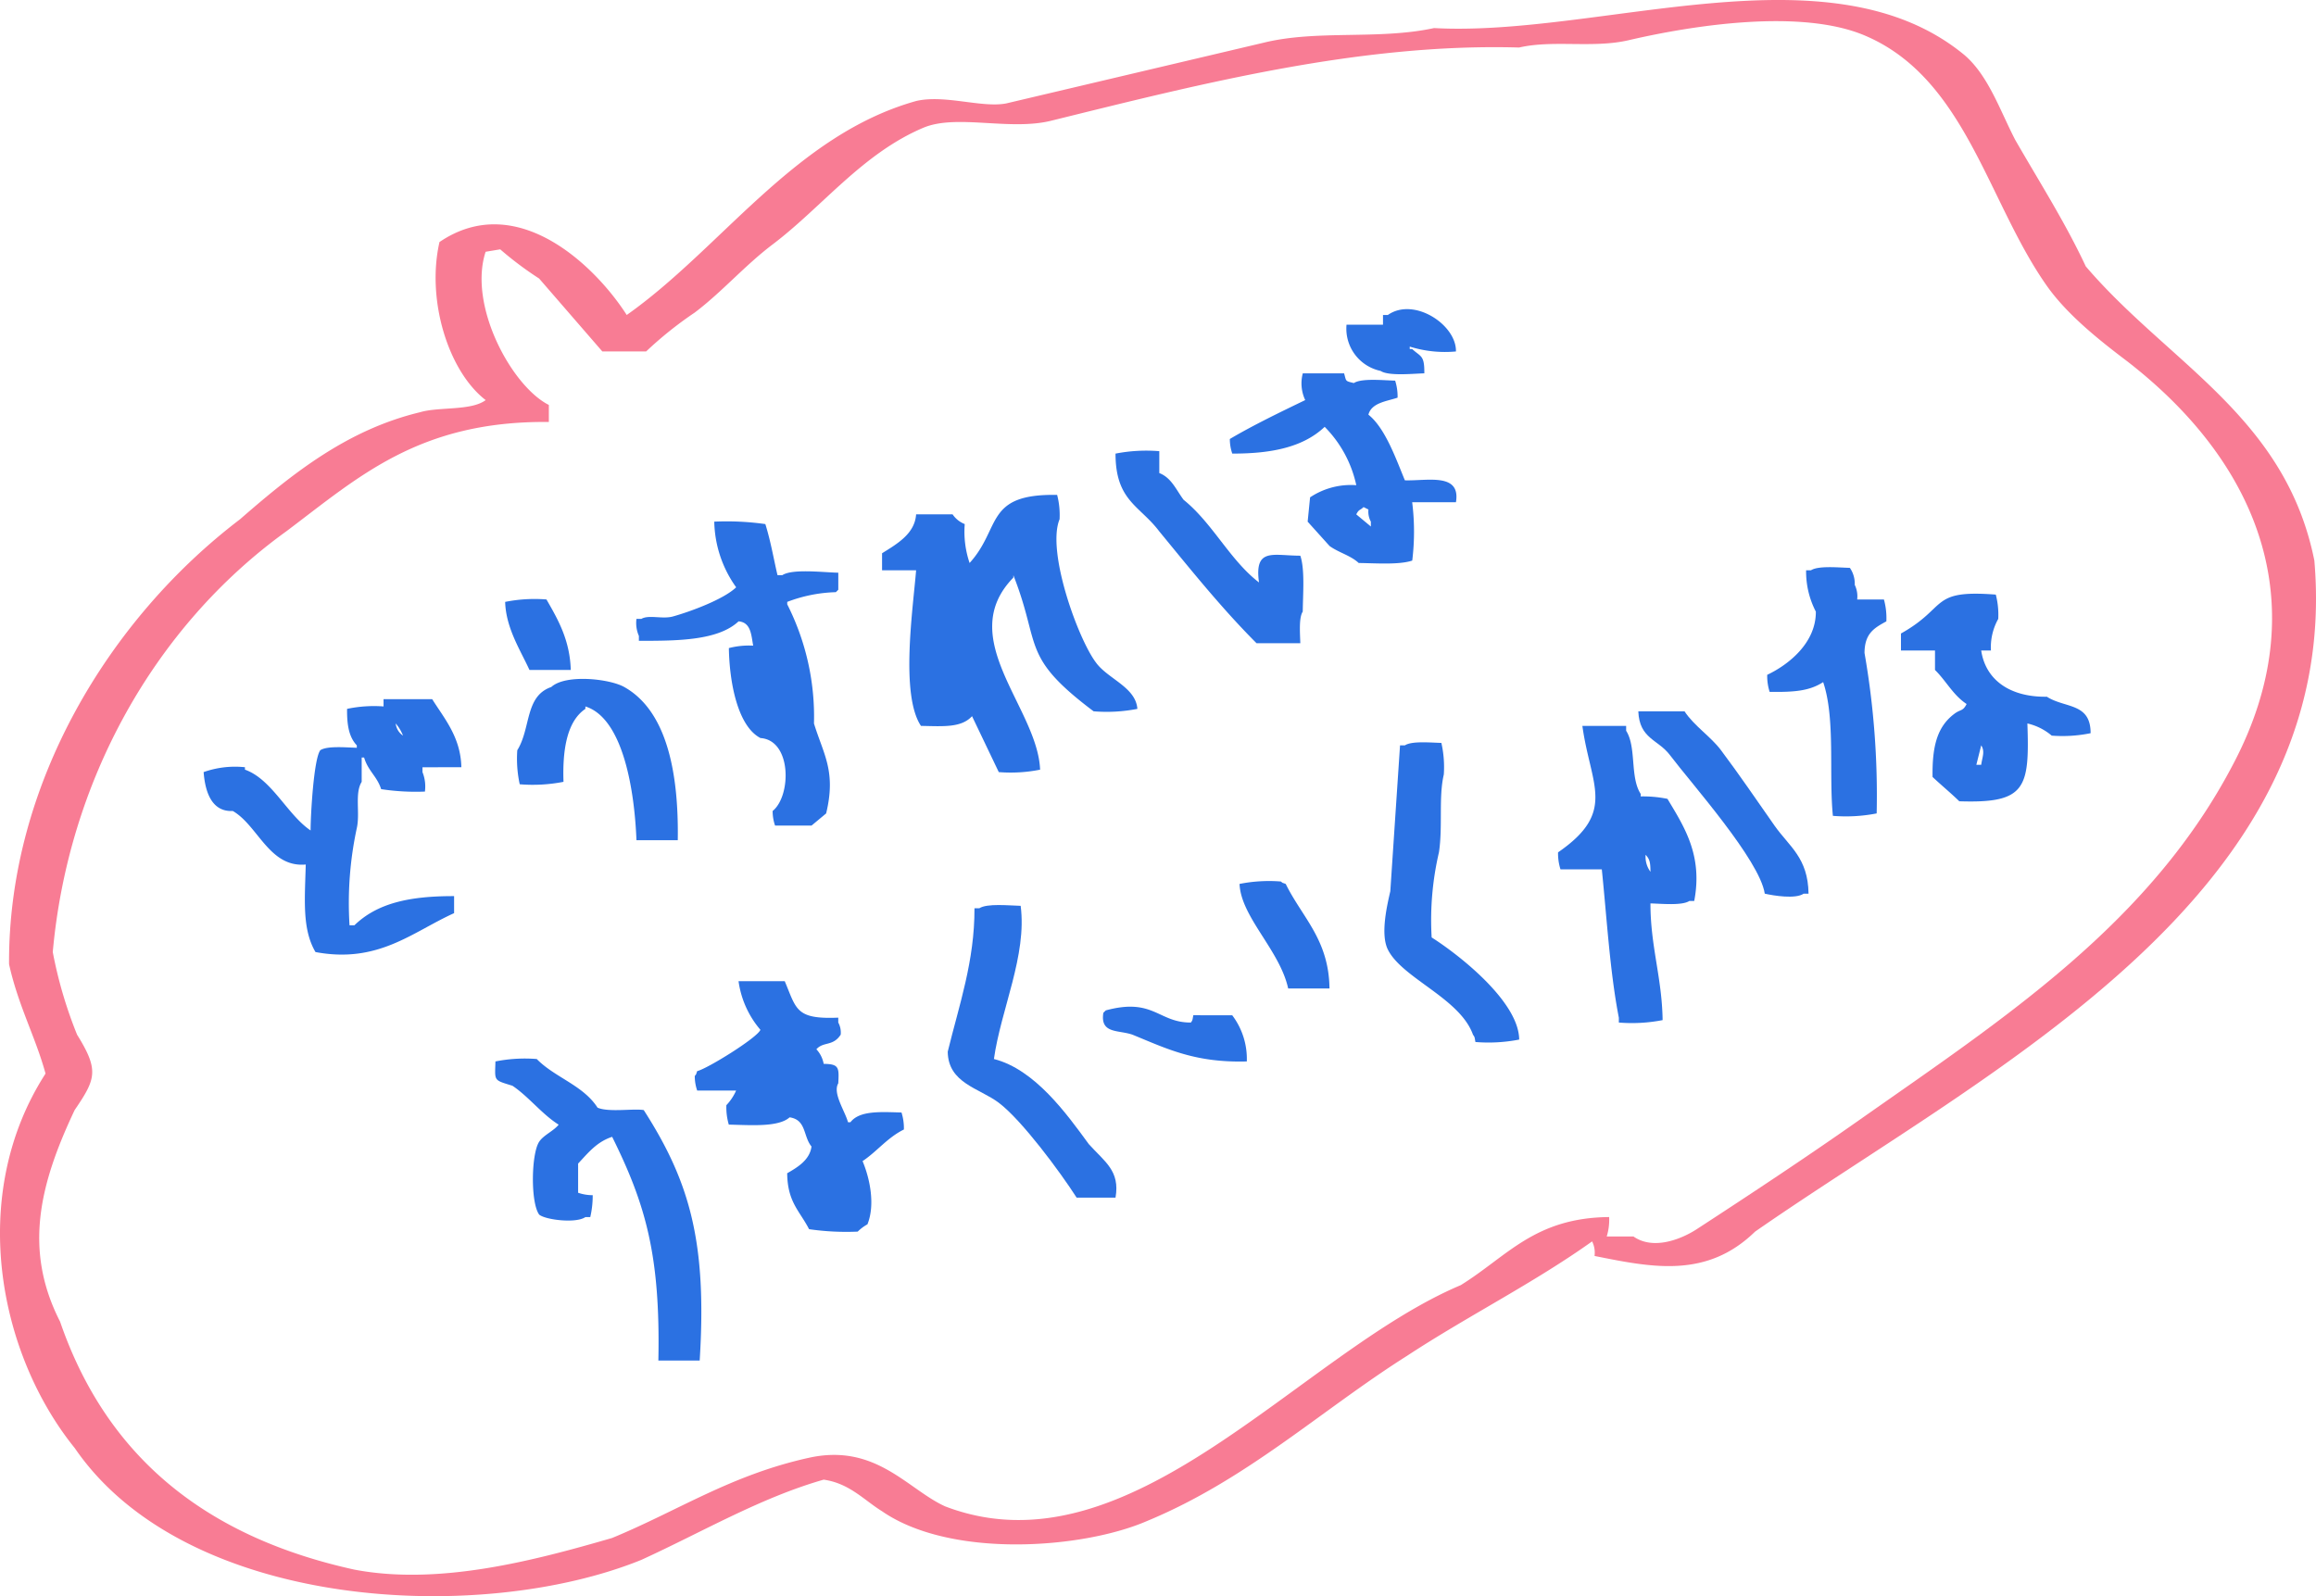 <svg xmlns="http://www.w3.org/2000/svg" width="246.619" height="169.988" viewBox="0 0 246.619 169.988"><g transform="translate(-2828.673 -5510.629)"><path d="M3075.117,5570.327c-3.076-15.324-15.507-20.987-24.341-31.331-2.174-4.655-4.917-8.958-7.51-13.466-1.629-3.142-2.868-6.882-5.437-9.063-14.356-11.816-38.765-1.875-56.45-2.849-5.872,1.276-12.431.16-18.126,1.554l-27.448,6.474c-2.6.492-6.551-.972-9.581-.259-12.9,3.614-20.713,15.661-30.814,22.787-3.3-5.165-11.668-13.382-19.939-7.769-1.417,6.218.967,13.795,4.92,16.832-1.544,1.163-4.989.694-6.992,1.294-7.678,1.846-13.479,6.432-19.162,11.395-13.96,10.618-24.7,28.274-24.6,47.386.976,4.421,2.83,7.78,3.885,11.652-8.316,12.9-5.049,29.78,3.108,39.878,11.854,17.3,43.169,18.87,60.333,11.911,6.491-2.966,12.686-6.623,19.42-8.545,2.761.4,4.279,2.169,6.215,3.366,7.325,5.058,21.377,4.01,28.225,1.035,10.633-4.4,18.523-11.8,27.707-17.607,6.486-4.255,13.478-7.742,19.68-12.17a2.732,2.732,0,0,1,.259,1.554c6.063,1.212,11.915,2.453,17.09-2.59C3040.544,5624.438,3078.176,5606.112,3075.117,5570.327Zm-8.545,21.492c-8.9,17.18-24.574,27.3-39.877,38.065-5.607,3.944-11.558,7.883-17.349,11.652-1.547,1.007-4.572,2.292-6.733.776h-2.848a6.125,6.125,0,0,0,.259-2.071c-7.939.076-10.838,4.174-15.8,7.251-17.226,7.276-35.2,31.091-54.9,23.564-4-1.811-7.384-6.746-14.5-5.18-8.326,1.832-13.947,5.649-20.975,8.545-8.221,2.385-18.39,5.092-27.448,3.367-15-3.3-26.144-11.317-31.332-26.413-3.913-7.661-2.177-14.637,1.554-22.528,2.255-3.312,2.623-4.224.258-8.027a46.484,46.484,0,0,1-2.589-8.8c1.62-18.043,10.694-34.58,24.859-44.8,7.7-5.781,14.126-11.786,27.966-11.653v-1.812c-3.945-1.982-8.614-10.574-6.732-16.313l1.553-.259a36.526,36.526,0,0,0,4.143,3.107l6.733,7.769h4.661a40.012,40.012,0,0,1,5.179-4.144c2.892-2.184,5.336-5.019,8.286-7.25,5.268-3.984,9.557-9.681,16.055-12.43,3.549-1.5,9.288.378,13.724-.777,16.027-3.957,32.875-8.251,49.717-7.768,3.637-.838,7.878.1,11.653-.777,7.1-1.65,18.4-3.341,25.118-.518,10.768,4.529,13.094,17.7,19.421,26.671,2.154,3.057,5.558,5.771,8.545,8.027C3069.7,5560.343,3075.042,5575.6,3066.572,5591.819Z" fill="#f87c94" fill-rule="evenodd"/><path d="M3386.013,5644.35c.851.561,3.338.3,4.661.259.019-1.952-.366-1.731-1.295-2.589h-.259v-.259a12.553,12.553,0,0,0,4.92.518c.069-2.844-4.479-5.83-7.25-3.885h-.518v1.036h-3.884A4.6,4.6,0,0,0,3386.013,5644.35Z" transform="translate(-410.331 -94.221)" fill="#2b71e2" fill-rule="evenodd"/><path d="M3353.819,5677.9h4.661c.525-3.166-3.027-2.259-5.438-2.33-.939-2.255-2.081-5.554-3.884-6.992.333-1.28,1.971-1.426,3.107-1.812a5.57,5.57,0,0,0-.259-1.813c-1.277-.033-3.586-.276-4.4.259-.936-.23-.791-.157-1.036-1.036h-4.4a4.191,4.191,0,0,0,.259,2.848c-2.688,1.3-5.507,2.656-8.027,4.143a4.733,4.733,0,0,0,.259,1.554c4.349.014,7.621-.746,9.84-2.848a12.592,12.592,0,0,1,3.366,6.215,7.823,7.823,0,0,0-4.92,1.294l-.259,2.59,2.331,2.589c.985.716,2.235,1,3.107,1.813,1.82.02,4.3.214,5.7-.259A25.22,25.22,0,0,0,3353.819,5677.9Zm-4.4,2.589-1.554-1.294c.3-.576.375-.39.777-.777l.518.259a2.239,2.239,0,0,0,.259,1.294Z" transform="translate(-374.77 -113.787)" fill="#2b71e2" fill-rule="evenodd"/><path d="M3292.059,5704.64c3.367,4.094,6.623,8.167,10.358,11.911h4.661c-.032-1.062-.167-2.726.259-3.366.02-1.892.237-4.5-.259-5.956-2.885,0-4.916-.9-4.4,2.849-3.1-2.376-4.945-6.32-8.028-8.8-.778-1.034-1.289-2.351-2.589-2.849v-2.331a17.056,17.056,0,0,0-4.661.26C3287.4,5701.4,3289.985,5701.885,3292.059,5704.64Z" transform="translate(-339.941 -137.42)" fill="#2b71e2" fill-rule="evenodd"/><path d="M3203.827,5743.684a15.949,15.949,0,0,0,4.4-.259c-.259-6.589-9.151-13.992-2.848-20.456v-.26c2.982,7.572.723,8.61,8.545,14.5a17.02,17.02,0,0,0,4.661-.259c-.168-2.312-3.137-3.189-4.4-4.92-1.918-2.52-5.29-11.849-3.884-15.277a8.524,8.524,0,0,0-.259-2.59c-7.748-.138-5.918,3.513-9.322,7.25a10.332,10.332,0,0,1-.518-4.143,2.81,2.81,0,0,1-1.295-1.036h-3.884c-.136,2.07-2.033,3.147-3.625,4.144v1.813h3.625c-.327,4.057-1.7,13.249.518,16.572,2.314.035,4.281.23,5.438-1.035Z" transform="translate(-268.799 -150.828)" fill="#2b71e2" fill-rule="evenodd"/><path d="M3090.65,5737.83c4.191.018,8.449-.041,10.617-2.071,1.31.113,1.344,1.423,1.554,2.589a8.52,8.52,0,0,0-2.589.259c.059,3.668.94,8.322,3.366,9.581,3.336.232,3.3,6.151,1.295,7.768a4.737,4.737,0,0,0,.259,1.554h3.884l1.554-1.294c1.086-4.479-.283-6.288-1.295-9.581a26.474,26.474,0,0,0-2.848-12.688v-.259a15.655,15.655,0,0,1,5.179-1.036l.259-.259v-1.813c-1.605-.034-4.872-.442-5.956.259h-.518c-.386-1.608-.718-3.608-1.295-5.438a29.39,29.39,0,0,0-5.438-.259,12.405,12.405,0,0,0,2.331,6.991c-1.324,1.281-4.885,2.594-6.733,3.107-1.124.313-2.557-.212-3.366.259h-.518a3.426,3.426,0,0,0,.259,1.813Z" transform="translate(-193.946 -158.959)" fill="#2b71e2" fill-rule="evenodd"/><path d="M3568.086,5749.661a7.488,7.488,0,0,0-.259-2.331h-2.848a2.8,2.8,0,0,0-.259-1.554,2.986,2.986,0,0,0-.518-1.812c-1.223-.034-3.372-.249-4.143.259h-.518a9.253,9.253,0,0,0,1.036,4.4c.025,3.342-2.918,5.662-5.179,6.732a5.573,5.573,0,0,0,.259,1.813c2.667.042,4.244-.1,5.7-1.036,1.32,3.889.591,9.838,1.036,14.242a17.054,17.054,0,0,0,4.661-.259,88.13,88.13,0,0,0-1.294-17.09C3565.771,5750.95,3566.782,5750.371,3568.086,5749.661Z" transform="translate(-538.544 -172.859)" fill="#2b71e2" fill-rule="evenodd"/><path d="M3625.935,5765.777c-3.993.063-6.538-1.846-6.991-4.92h1.036a6.177,6.177,0,0,1,.777-3.366,8.52,8.52,0,0,0-.259-2.589c-7.083-.548-5.045,1.315-10.1,4.143v1.813h3.625v2.071c1.2,1.176,1.924,2.675,3.366,3.625-.406.8-.632.54-1.295,1.036-1.824,1.364-2.38,3.433-2.331,6.733.92.865,1.934,1.7,2.849,2.589,7.094.24,7.484-1.4,7.25-8.287a6.1,6.1,0,0,1,2.589,1.295,14.913,14.913,0,0,0,4.143-.259C3630.6,5766.394,3627.868,5767.022,3625.935,5765.777Zm-6.991,7.25h-.518q.259-1.036.518-2.072C3619.364,5771.618,3619.061,5772.181,3618.943,5773.027Z" transform="translate(-579.302 -180.949)" fill="#2b71e2" fill-rule="evenodd"/><path d="M3043.389,5764.62c-.1-3.222-1.379-5.395-2.589-7.509a15.986,15.986,0,0,0-4.4.259c.086,2.789,1.6,5.093,2.59,7.25Z" transform="translate(-153.936 -182.641)" fill="#2b71e2" fill-rule="evenodd"/><path d="M3041.372,5797.436a12.766,12.766,0,0,0,.259,3.625,17,17,0,0,0,4.661-.259c-.1-2.947.212-6.353,2.331-7.768v-.259c4.067,1.272,5.24,9.1,5.438,14.242h4.4c.108-7.176-1.157-13.765-5.7-16.313-1.579-.887-6.249-1.39-7.769,0C3042.161,5791.679,3042.84,5795.074,3041.372,5797.436Z" transform="translate(-157.615 -206.91)" fill="#2b71e2" fill-rule="evenodd"/><path d="M2939.846,5805.425c-.072-3.21-1.815-5.182-3.107-7.25h-5.179v.776a13.874,13.874,0,0,0-3.884.259c-.019,1.746.207,3.006,1.036,3.884v.259c-1.168-.033-3.156-.221-3.884.259-.7.889-1.04,6.957-1.036,8.545-2.464-1.651-4.121-5.457-6.991-6.474v-.258a10.025,10.025,0,0,0-4.4.518c.167,2.189.9,4.253,3.107,4.143,2.69,1.549,3.884,6.055,7.768,5.7-.092,3.675-.412,6.856,1.036,9.322,6.685,1.252,10.309-2.13,14.76-4.143v-1.813c-4.823-.012-8.2.772-10.617,3.107h-.518a37.892,37.892,0,0,1,.777-10.358c.36-1.628-.245-3.694.518-4.919v-2.589h.259c.415,1.418,1.386,2.008,1.813,3.366a24.491,24.491,0,0,0,4.661.259,4.1,4.1,0,0,0-.259-2.072v-.518Zm-6.991-4.661a4.478,4.478,0,0,1,.777,1.294A1.787,1.787,0,0,1,2932.854,5800.764Z" transform="translate(-62.045 -213.088)" fill="#2b71e2" fill-rule="evenodd"/><path d="M3511.2,5807.317c-1.105-1.475-2.854-2.576-3.884-4.143h-4.92c.117,2.938,2.1,2.981,3.366,4.661,2.268,3.008,9.556,11.17,10.1,14.76.932.209,3.263.6,4.143,0h.518c-.048-3.827-2.058-5.02-3.625-7.251C3514.964,5812.589,3513.2,5809.982,3511.2,5807.317Z" transform="translate(-499.268 -216.793)" fill="#2b71e2" fill-rule="evenodd"/><path d="M3478.2,5816.685v-.259c-1.167-1.781-.435-4.981-1.554-6.732v-.518h-4.661c.877,6.353,3.678,9.145-2.589,13.465a5.571,5.571,0,0,0,.259,1.813h4.4c.536,5.213.865,10.939,1.813,15.795v.518a17.021,17.021,0,0,0,4.661-.259c-.06-4.491-1.3-7.869-1.295-12.429,1.222.033,3.371.249,4.143-.259h.518c.944-4.9-1.112-7.965-2.848-10.875A12.994,12.994,0,0,0,3478.2,5816.685Zm.518,6.214c.451.49.507.815.518,1.813A2.683,2.683,0,0,1,3478.72,5822.9Z" transform="translate(-474.813 -221.24)" fill="#2b71e2" fill-rule="evenodd"/><path d="M3403,5836.707a31.776,31.776,0,0,1,.777-9.062c.423-2.8-.052-5.862.518-8.287a11.7,11.7,0,0,0-.259-3.366c-1.168-.033-3.156-.221-3.884.259h-.518q-.519,7.767-1.036,15.537c-.325,1.427-1.082,4.567-.259,6.215,1.531,3.065,7.677,5.173,9.063,9.063.2.278.163.239.259.777a17.02,17.02,0,0,0,4.661-.259C3412.284,5843.479,3405.735,5838.438,3403,5836.707Z" transform="translate(-421.878 -226.244)" fill="#2b71e2" fill-rule="evenodd"/><path d="M3342.8,5873.11a16.024,16.024,0,0,0-4.4.259c.15,3.53,4.292,7.062,5.179,11.135h4.4c-.063-5.218-2.91-7.563-4.661-11.135C3342.871,5873.2,3343.064,5873.319,3342.8,5873.11Z" transform="translate(-377.735 -268.604)" fill="#2b71e2" fill-rule="evenodd"/><path d="M3223.318,5899.249c.748-5.3,3.538-11.028,2.848-16.314-1.277-.033-3.586-.276-4.4.259h-.518c.019,5.638-1.627,10.272-2.848,15.277.045,3.365,3.366,3.875,5.438,5.438,2.451,1.85,6.542,7.376,8.286,10.1h4.143c.5-2.862-1.147-3.805-2.848-5.7C3231.052,5905.067,3227.669,5900.352,3223.318,5899.249Z" transform="translate(-288.808 -275.838)" fill="#2b71e2" fill-rule="evenodd"/><path d="M3136.408,5928.158c-2.27-.064-4.47-.215-5.438,1.035h-.259c-.326-1.2-1.657-3.094-1.036-4.143.088-1.67.1-2.058-1.554-2.071a3.091,3.091,0,0,0-.777-1.554c.756-.854,1.749-.276,2.589-1.554a2.242,2.242,0,0,0-.259-1.295v-.519c-4.55.189-4.44-.9-5.7-3.884h-4.92a10.079,10.079,0,0,0,2.33,5.179c-.338.849-5.63,4.13-6.732,4.4-.167.446-.051.254-.259.518a4.736,4.736,0,0,0,.259,1.554h4.143a5.456,5.456,0,0,1-1.036,1.554,6.485,6.485,0,0,0,.259,2.071c2.269.045,5.281.3,6.474-.776,1.8.262,1.432,2.019,2.331,3.107-.191,1.476-1.557,2.248-2.589,2.849.035,3.084,1.32,3.989,2.331,5.956a27.775,27.775,0,0,0,5.179.258,4.689,4.689,0,0,1,1.036-.776c.836-2.068.274-4.841-.518-6.732,1.552-1.038,2.64-2.5,4.4-3.366A5.558,5.558,0,0,0,3136.408,5928.158Z" transform="translate(-211.738 -299.051)" fill="#2b71e2" fill-rule="evenodd"/><path d="M3291.859,5925.568c-.1.532-.064.5-.259.777-3.474.02-3.97-2.673-9.063-1.294l-.259.259c-.353,2.263,1.6,1.8,3.107,2.33,3.7,1.513,6.665,3,12.17,2.849a7.7,7.7,0,0,0-1.554-4.92Z" transform="translate(-336.116 -306.818)" fill="#2b71e2" fill-rule="evenodd"/><path d="M3043.189,5951.29c-1.534-2.391-4.562-3.217-6.473-5.179a16,16,0,0,0-4.4.259c-.054,2.114-.238,1.955,1.813,2.589,1.726,1.157,3.159,3.045,4.92,4.144-.551.688-1.593,1.094-2.072,1.813-.855,1.283-.934,6.5,0,7.769.687.565,3.938.952,4.92.259h.518a10.066,10.066,0,0,0,.259-2.331,4.748,4.748,0,0,1-1.553-.259v-3.107c1.065-1.141,1.993-2.32,3.625-2.848,3.551,7.171,5.146,12.6,4.92,23.823h4.4c.79-12.612-1.062-19.042-5.956-26.671C3047.1,5951.358,3044.36,5951.814,3043.189,5951.29Z" transform="translate(-150.887 -322.7)" fill="#2b71e2" fill-rule="evenodd"/></g></svg>